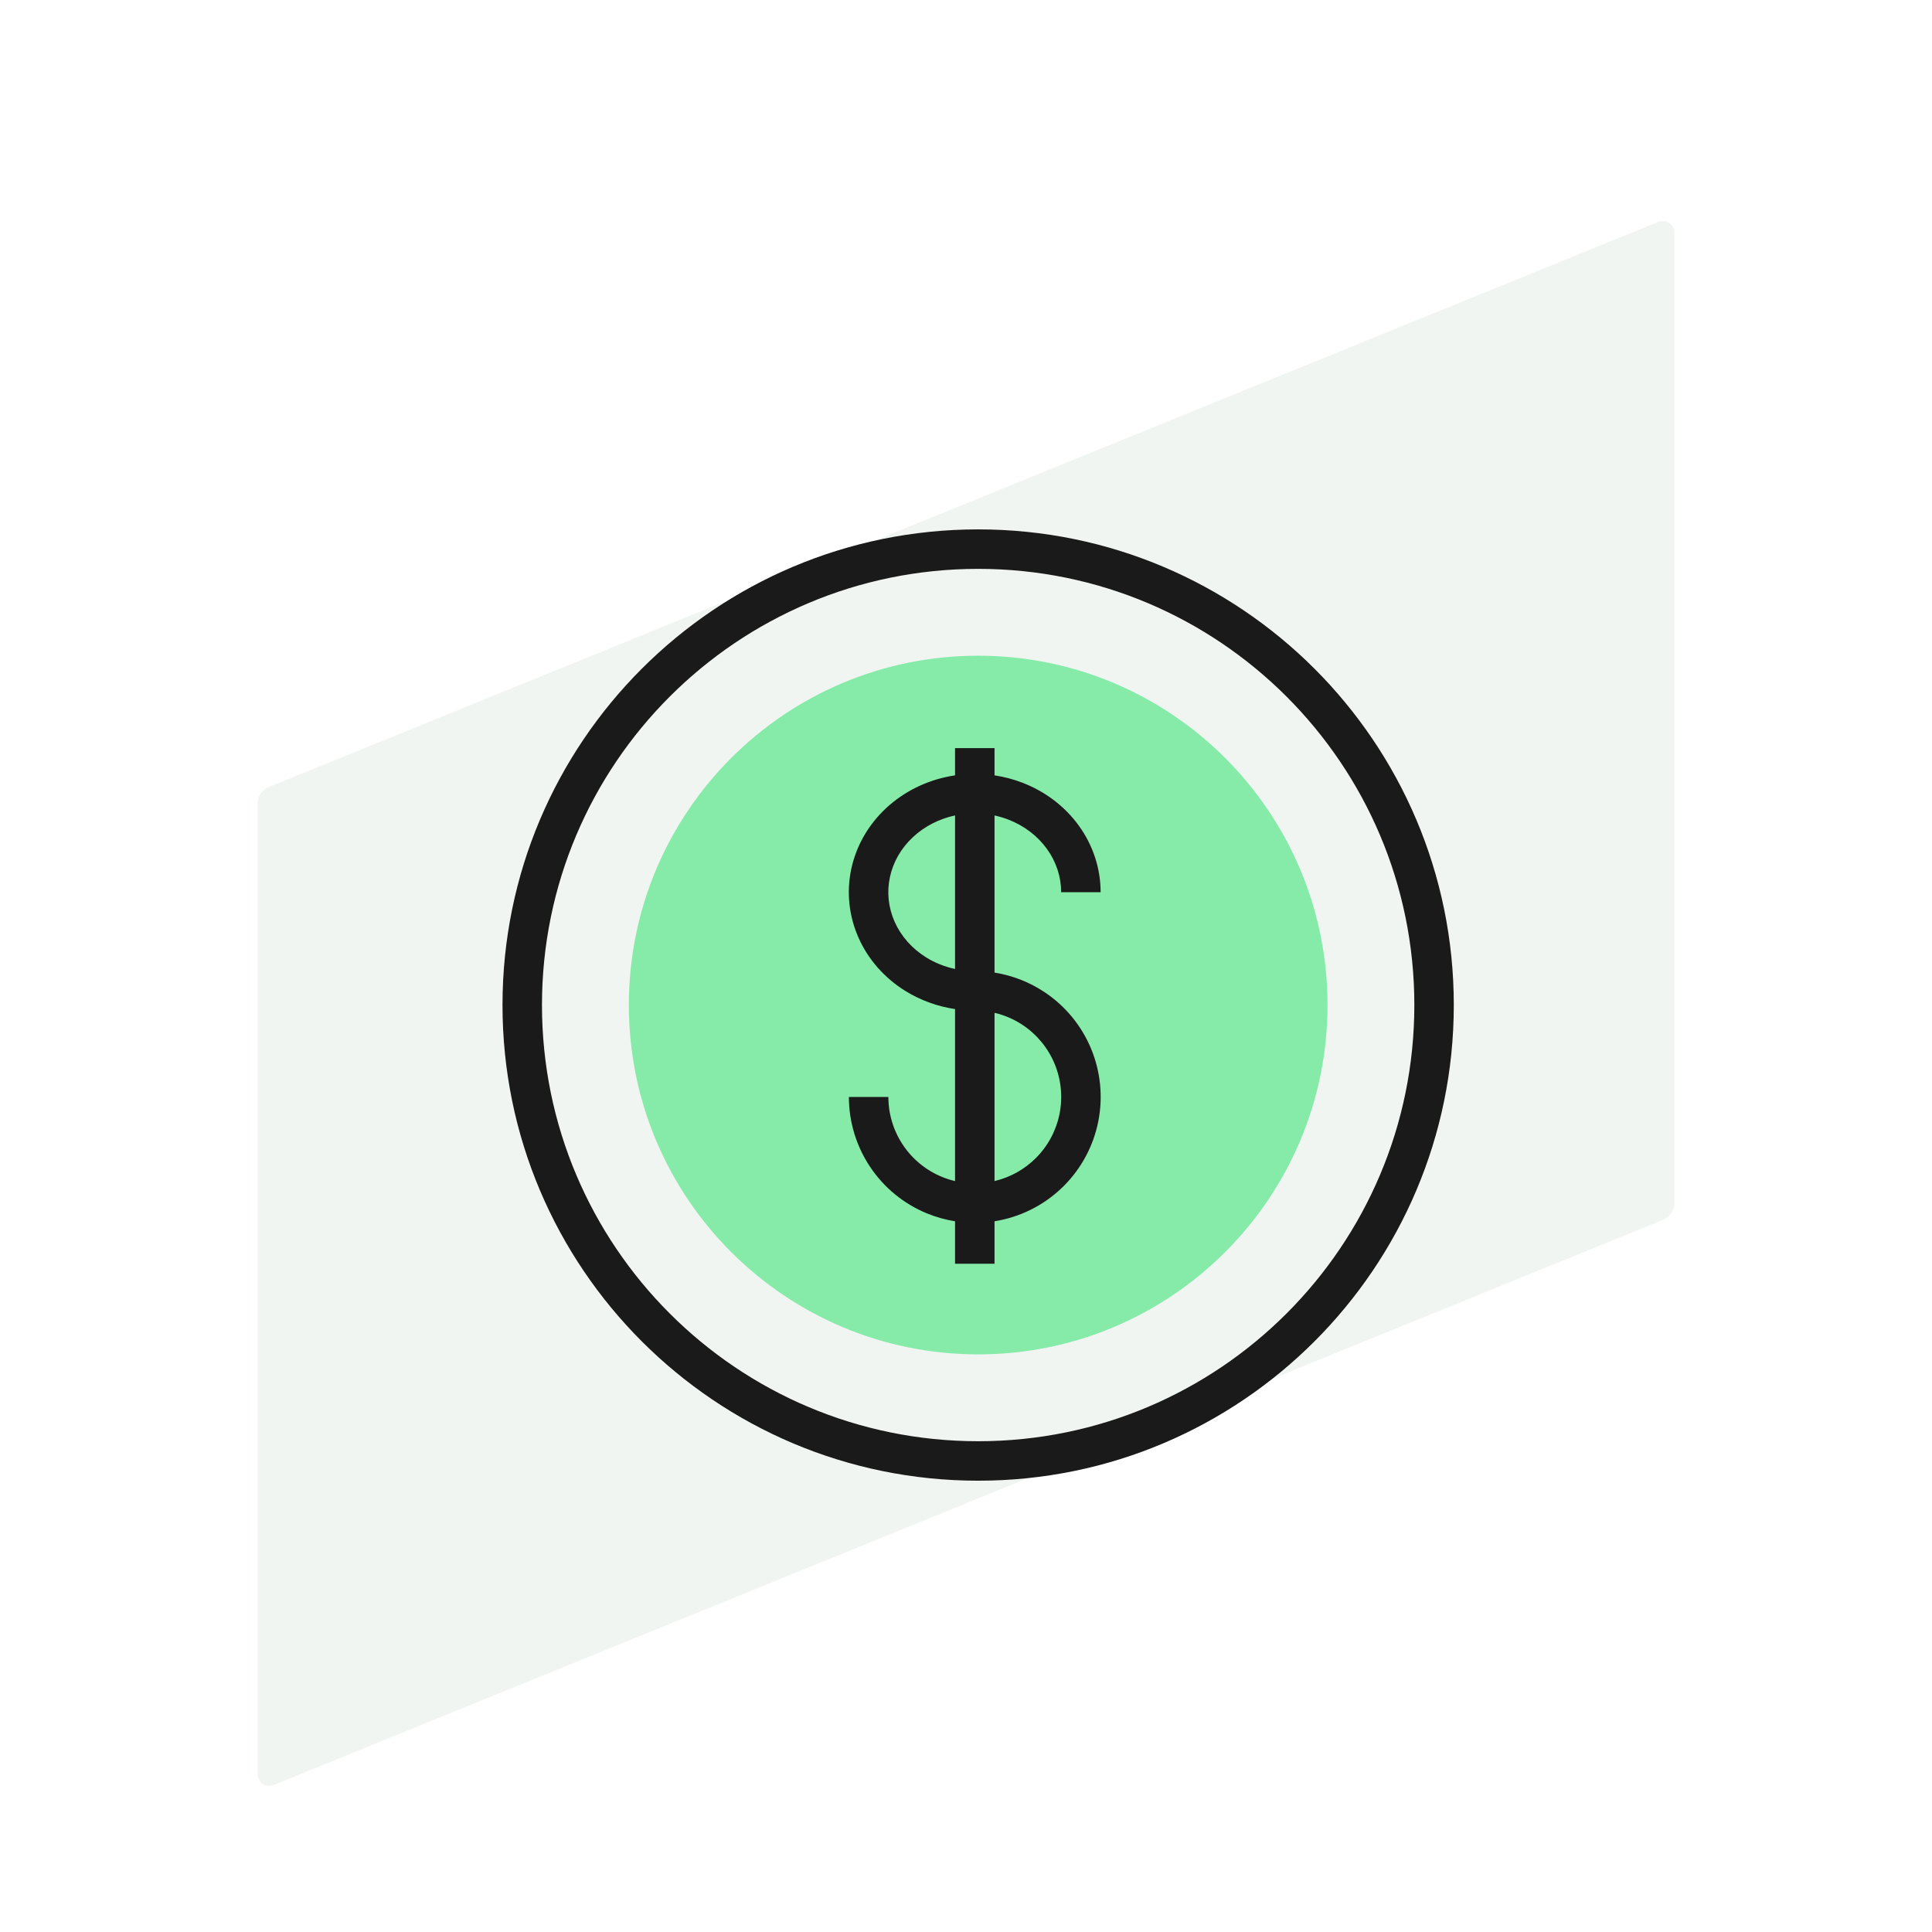 <svg width="120" height="120" viewBox="0 0 120 120" fill="none" xmlns="http://www.w3.org/2000/svg">
<rect width="120" height="120" fill="white"/>
<path d="M103.323 75.756L17 110.869C16.889 110.914 16.769 110.931 16.65 110.918C16.532 110.906 16.418 110.864 16.319 110.796C16.22 110.729 16.139 110.638 16.084 110.531C16.028 110.425 15.999 110.306 16 110.186V49.904C16 49.687 16.065 49.474 16.186 49.294C16.306 49.114 16.478 48.974 16.678 48.892L103.001 13.781C103.112 13.736 103.232 13.719 103.35 13.732C103.469 13.744 103.583 13.786 103.682 13.854C103.781 13.921 103.861 14.012 103.917 14.119C103.973 14.225 104.001 14.344 104.001 14.464V74.744C104.001 74.962 103.936 75.174 103.815 75.354C103.694 75.535 103.523 75.674 103.323 75.756Z" fill="#F1F5F2"/>
<path d="M82.455 62.425C82.455 74.409 72.74 84.123 60.757 84.123C48.773 84.123 39.059 74.409 39.059 62.425C39.059 50.442 48.773 40.727 60.757 40.727C72.74 40.727 82.455 50.442 82.455 62.425Z" fill="#86EBA8"/>
<path fill-rule="evenodd" clip-rule="evenodd" d="M33.663 62.425C33.663 47.463 45.792 35.333 60.755 35.333C75.717 35.333 87.847 47.463 87.847 62.425C87.847 77.388 75.717 89.517 60.755 89.517C45.792 89.517 33.663 77.388 33.663 62.425ZM60.755 32.881C44.438 32.881 31.211 46.108 31.211 62.425C31.211 78.742 44.438 91.969 60.755 91.969C77.071 91.969 90.298 78.742 90.298 62.425C90.298 46.108 77.071 32.881 60.755 32.881ZM59.32 48.158C59.224 48.172 59.128 48.188 59.033 48.206C57.533 48.483 56.144 49.169 55.045 50.189C53.946 51.21 53.185 52.522 52.876 53.965C52.567 55.409 52.727 56.905 53.331 58.259C53.934 59.611 54.949 60.753 56.232 61.549C57.17 62.131 58.224 62.512 59.32 62.675V73.359C59.038 73.293 58.761 73.204 58.492 73.092C57.511 72.686 56.672 71.998 56.083 71.115C55.493 70.232 55.178 69.194 55.178 68.133H52.726C52.726 69.679 53.185 71.191 54.044 72.477C54.903 73.763 56.124 74.765 57.553 75.357C58.124 75.593 58.717 75.76 59.32 75.856V78.494H61.772V75.855C61.872 75.84 61.972 75.822 62.071 75.802C63.588 75.5 64.981 74.755 66.075 73.662C67.168 72.568 67.913 71.175 68.215 69.658C68.517 68.141 68.362 66.569 67.77 65.14C67.178 63.711 66.176 62.49 64.89 61.631C63.947 61.001 62.882 60.586 61.772 60.41V50.65C62.062 50.713 62.348 50.797 62.625 50.904C63.617 51.286 64.45 51.926 65.029 52.731C65.608 53.535 65.91 54.469 65.91 55.416H68.361C68.361 53.942 67.89 52.509 67.019 51.299C66.15 50.09 64.923 49.161 63.505 48.616C62.945 48.4 62.363 48.248 61.772 48.159V46.468H59.32V48.158ZM59.32 50.648C58.324 50.861 57.422 51.328 56.714 51.986C55.969 52.677 55.473 53.547 55.274 54.479C55.074 55.41 55.176 56.377 55.57 57.26C55.965 58.145 56.64 58.916 57.525 59.466C58.071 59.805 58.68 60.048 59.32 60.185V50.648ZM61.772 62.907V73.358C62.743 73.13 63.634 72.636 64.341 71.928C65.092 71.177 65.603 70.221 65.81 69.18C66.017 68.139 65.911 67.059 65.505 66.079C65.099 65.098 64.41 64.259 63.528 63.669C62.99 63.31 62.395 63.053 61.772 62.907Z" fill="#1A1A1A"/>
</svg>
